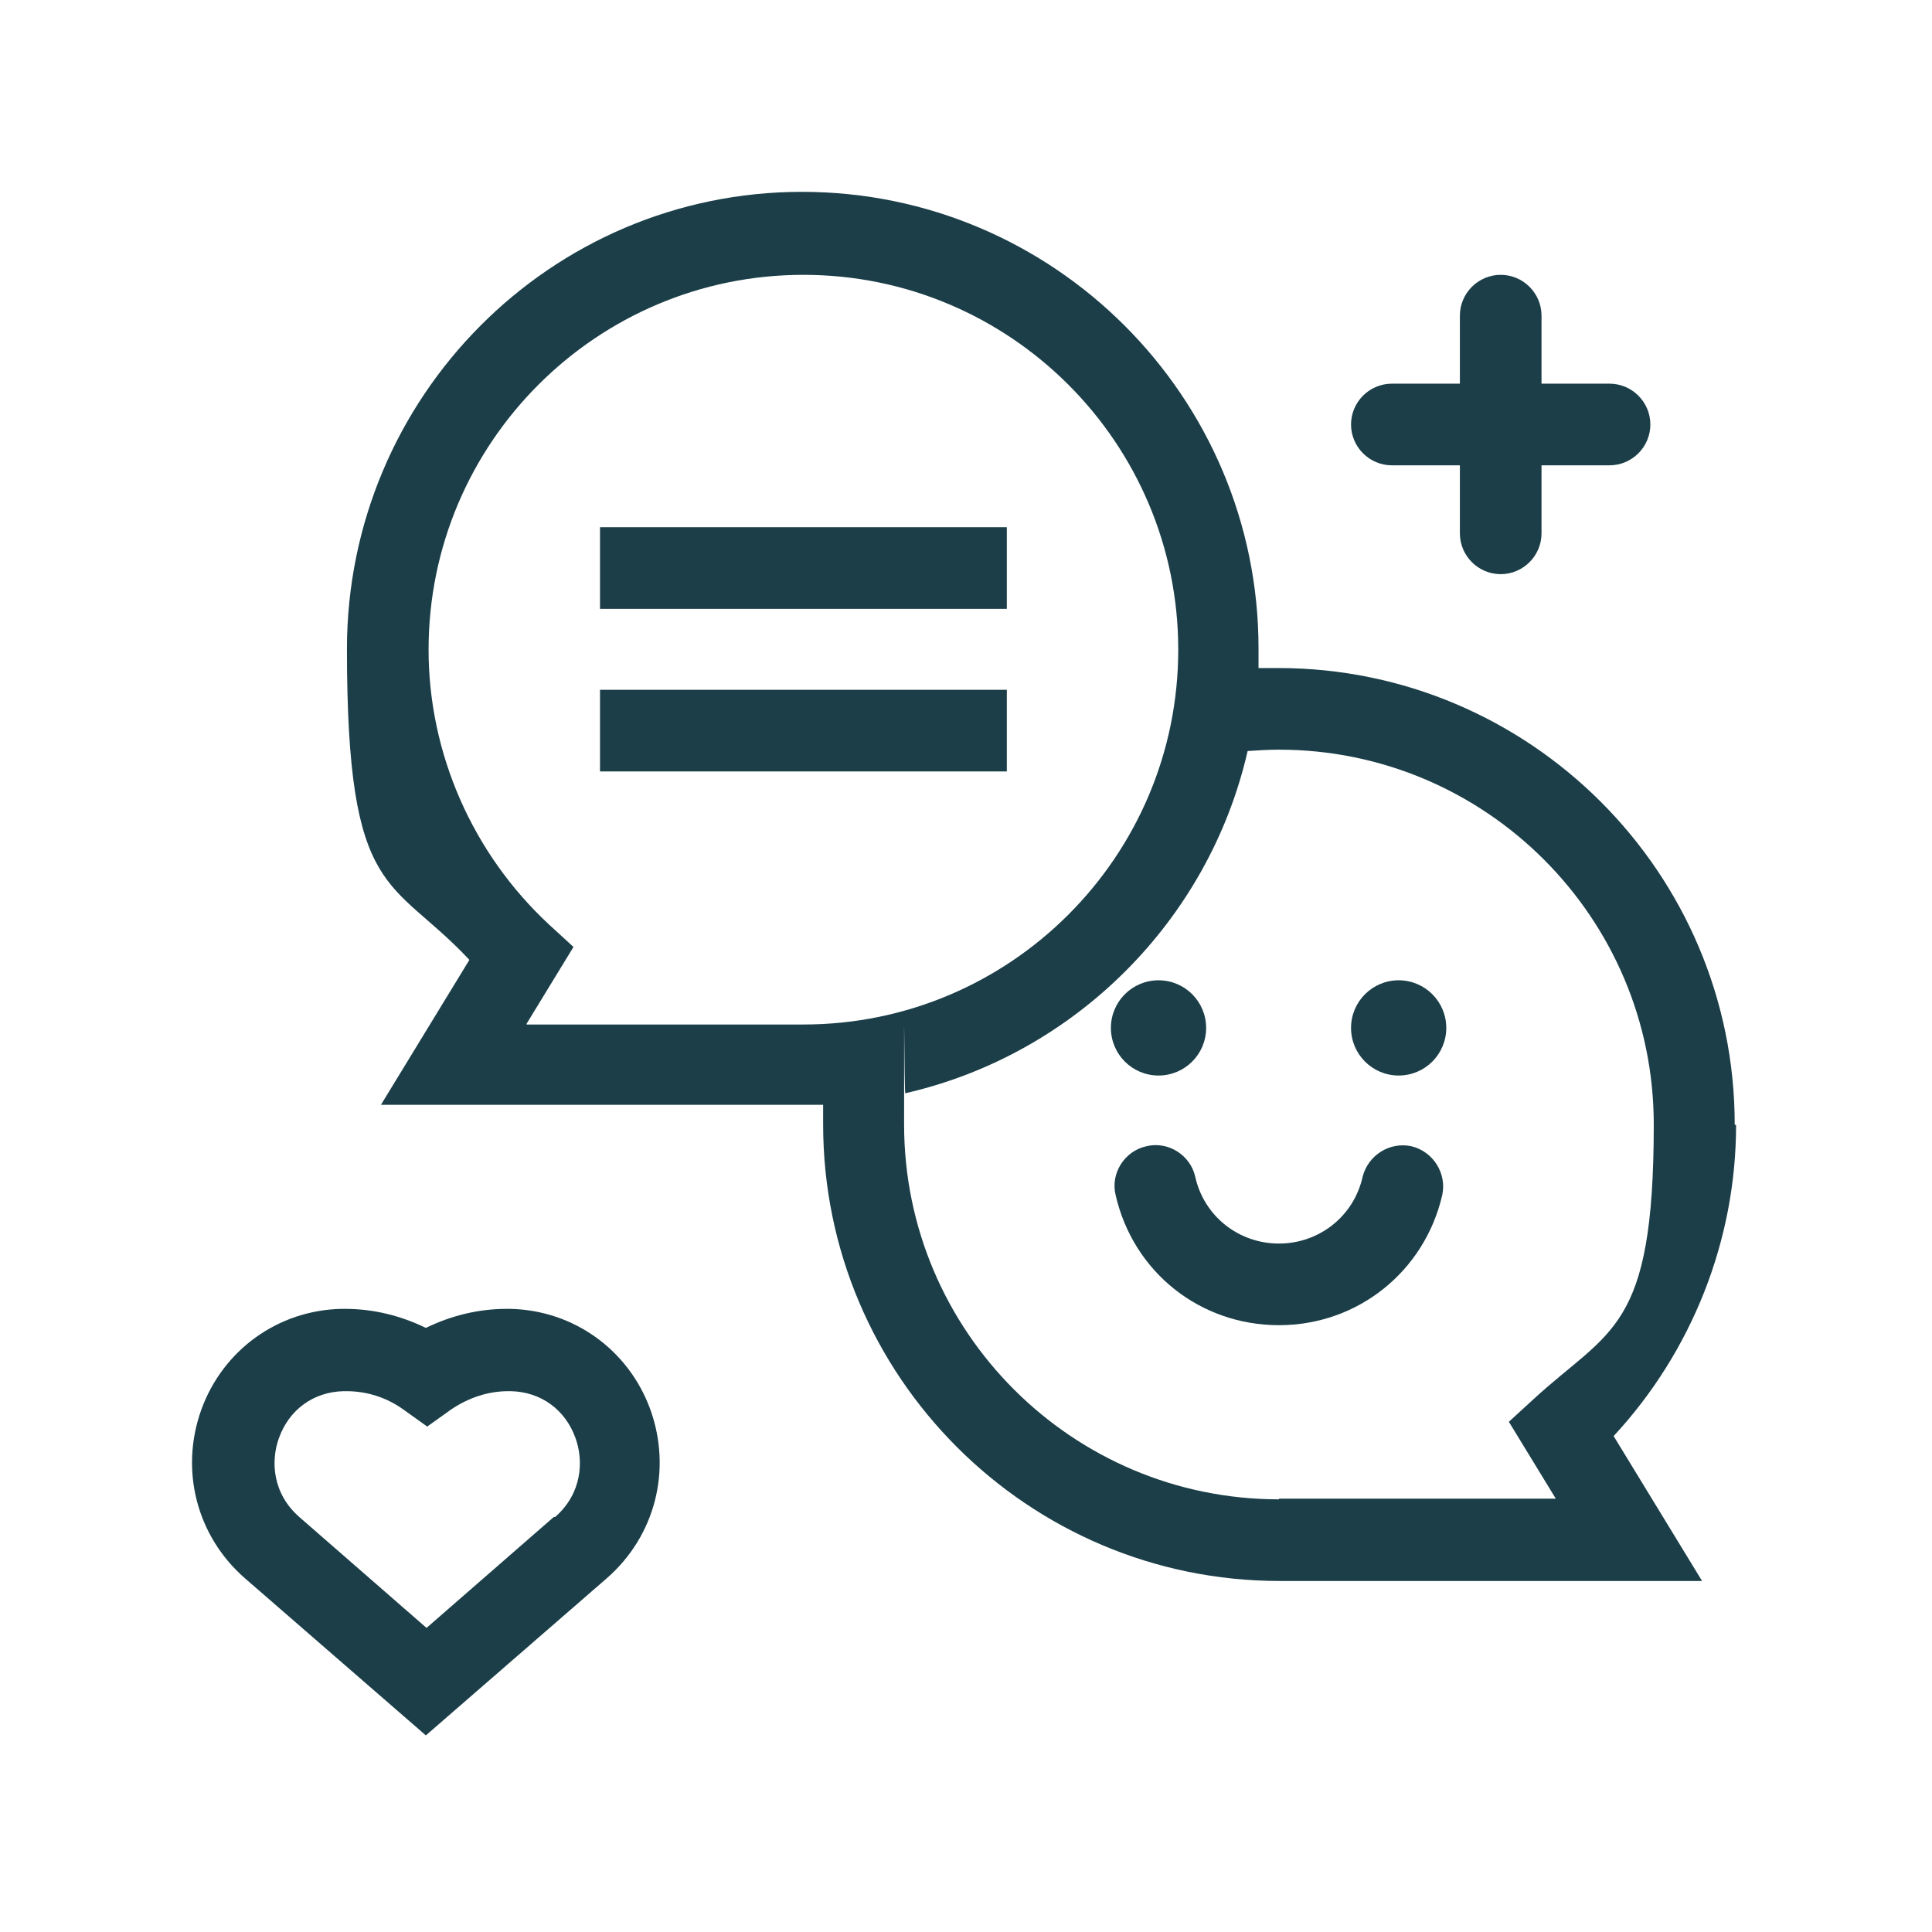 <svg xmlns="http://www.w3.org/2000/svg" id="a" version="1.1" viewBox="0.0 0.0 284.0 284.0" width="150" height="150">
  
  <defs>
    <style>
      .st0 {
        fill: none;
      }

      .st1 {
        fill: #1b3e48;
      }

      .st2 {
        clip-path: url(#clippath);
      }
    </style>
    <clipPath id="clippath">
      <rect class="st0" width="283.5" height="283.5" />
    </clipPath>
  </defs>
  <rect class="st0" width="283.5" height="283.5" />
  <g class="st2">
    <g>
      <rect class="st1" x="88.2" y="77.5" width="59.8" height="12" />
      <rect class="st1" x="88.2" y="101.4" width="59.8" height="12" />
      <path class="st1" d="M255,165.3c0-37-30.1-67.1-67.1-67.1s-1.9,0-2.9,0c0-1,0-1.9,0-2.9,0-37-30.1-67.1-67.1-67.1S51,58.4,51,95.4s6.5,33.4,18,45.7l-13,21.3h62.1c1,0,1.9,0,2.9,0,0,1,0,1.9,0,2.9,0,37,30.1,67.1,67.1,67.1h62.1l-13-21.3c11.5-12.4,18-28.8,18-45.7ZM77.4,150.5l6.9-11.3-3.6-3.3c-11.2-10.4-17.7-25.1-17.7-40.4,0-30.4,24.7-55.1,55.1-55.1s55.1,24.7,55.1,55.1-24.7,55.1-55.1,55.1h-40.7ZM188,220.4c-30.4,0-55.1-24.7-55.1-55.1s0-3,.2-4.6c24.9-5.7,44.6-25.4,50.3-50.3,1.5-.1,3-.2,4.6-.2,30.4,0,55.1,24.7,55.1,55.1s-6.4,30-17.7,40.4l-3.6,3.3,6.9,11.3h-40.7Z" />
      <path class="st1" d="M207.5,168.5c-3.2-.7-6.4,1.3-7.2,4.5-1.3,5.8-6.4,9.8-12.3,9.8s-11-4-12.3-9.8c-.7-3.2-4-5.3-7.2-4.5-3.2.7-5.3,4-4.5,7.2,2.6,11.3,12.4,19.1,24,19.1s21.4-7.9,24-19.1c.7-3.2-1.3-6.4-4.5-7.2Z" />
      <path class="st1" d="M75.1,192.4h-.6c-4.2,0-8.2,1-11.9,2.8-3.7-1.8-7.7-2.8-11.9-2.8h-.5c-9.3.2-17.4,6-20.6,14.8-3.2,8.9-.7,18.6,6.4,24.8l26.6,23.1,26.6-23.1c7.1-6.2,9.6-15.9,6.4-24.8-3.2-8.8-11.3-14.6-20.6-14.8ZM81.4,223l-18.7,16.3-18.7-16.3c-4-3.5-4.2-8.3-3-11.6,1.5-4.2,5.1-6.8,9.5-6.9h.4c3,0,5.9.9,8.4,2.7l3.5,2.5,3.5-2.5c2.5-1.7,5.4-2.7,8.4-2.7h.4c4.4.1,8,2.7,9.5,6.9,1.2,3.3,1,8.1-3,11.6Z" />
      <path class="st1" d="M204.6,68.4h10v10c0,3.3,2.7,6,6,6s6-2.7,6-6v-10h10c3.3,0,6-2.7,6-6s-2.7-6-6-6h-10v-10c0-3.3-2.7-6-6-6s-6,2.7-6,6v10h-10c-3.3,0-6,2.7-6,6s2.7,6,6,6Z" />
      <circle class="st1" cx="170.3" cy="151.1" r="7" />
      <circle class="st1" cx="205.6" cy="151.1" r="7" />
    </g>
  </g>
</svg>